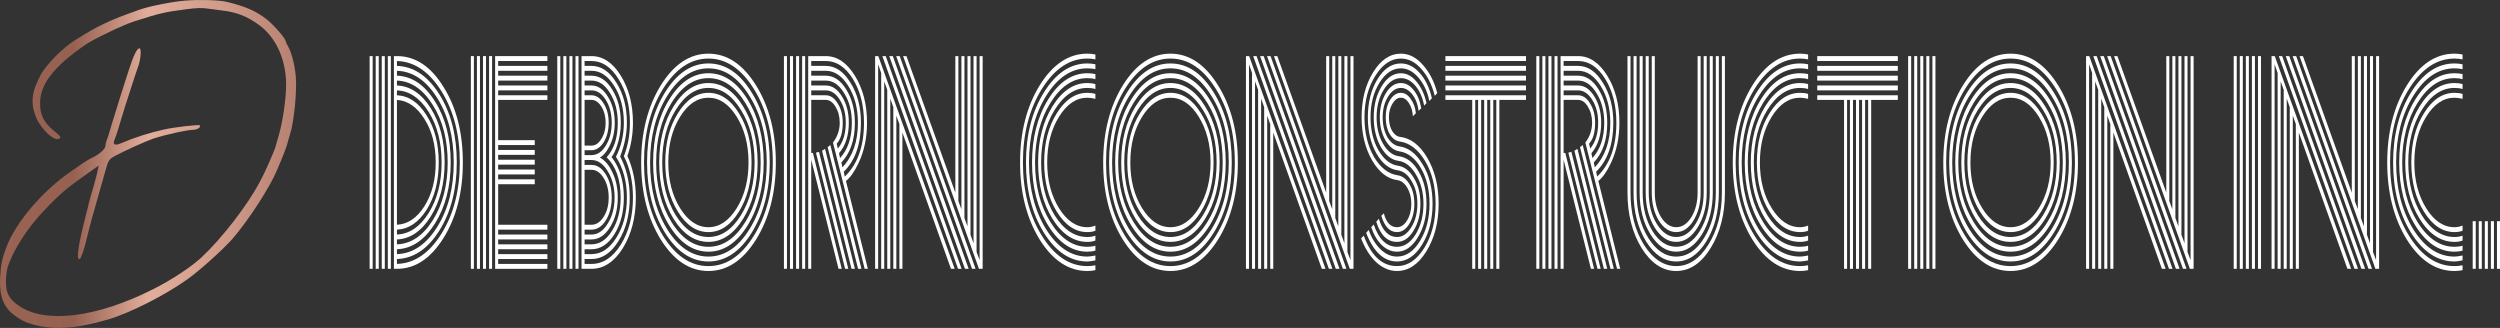 <svg width="1258" height="165" viewBox="0 0 1258 165" fill="none" xmlns="http://www.w3.org/2000/svg">
<rect x="0" y="0" width="1258" height="165" fill="#333333" stroke="none"/>
<path d="M93.638 0.27C87.43 0.692 75.493 3.043 70.445 4.791C55.097 10.155 49.231 12.928 37.362 20.462C31.973 23.898 24.674 31.07 21.059 36.616C20.241 37.942 18.74 41.016 17.785 43.547C15.807 48.791 15.943 53.613 18.126 58.978C20.786 65.367 27.744 71.635 29.995 69.646C30.745 68.983 30.336 68.381 27.744 66.331C21.878 61.569 20.036 57.893 20.172 51.263C20.445 42.041 27.403 33.24 42.956 22.512C47.048 19.679 62.123 12.446 67.512 10.758C80.541 6.599 82.86 6.057 93.638 4.67C98.89 3.947 101.482 3.887 104.893 4.369C107.349 4.73 110.418 5.152 111.714 5.273C118.945 6.117 124.197 8.106 130.268 12.506C138.795 18.654 143.911 29.805 143.979 42.402C143.979 49.575 142.41 60.485 140.432 67.537C140.023 68.983 139.409 71.153 139.068 72.359C138.795 73.624 138.045 75.734 137.431 77.06C133.815 85.559 132.724 87.789 130.541 91.888C124.538 103.219 111.714 119.855 101.551 129.379C96.435 134.201 86.203 140.951 76.926 145.592C48.822 159.757 23.037 163.012 9.736 154.031C4.688 150.656 2.914 147.461 2.983 141.855C2.983 139.384 3.324 136.25 3.733 134.924C6.12 126.726 13.487 115.093 21.673 106.474C30.677 97.011 32.996 95.082 45.957 85.921L49.64 83.329L49.231 85.318C49.026 86.403 48.617 88.271 48.276 89.416C47.253 93.274 46.366 96.348 45.616 98.759C45.275 100.085 44.729 101.954 44.524 102.978C44.32 103.943 43.842 105.932 43.433 107.318C40.773 117.987 40.159 120.82 39.477 125.28C38.931 128.896 39.136 130.403 40.022 130.403C40.704 130.403 42.614 124.737 43.842 119.252C44.456 116.54 45.411 112.924 46.161 110.211C46.571 108.885 47.185 106.715 47.526 105.389C47.935 104.063 48.549 101.893 48.89 100.567C49.299 99.241 49.913 97.071 50.254 95.745C50.663 94.419 51.278 92.249 51.618 90.923C52.028 89.597 52.574 87.427 52.983 86.101C54.415 80.737 54.825 80.134 57.894 78.447C62.26 76.035 73.72 70.912 77.062 69.767C83.883 67.597 94.252 65.307 97.458 65.307C99.3 65.307 101.346 63.8 100.527 63.076C99.982 62.594 88.181 63.92 82.724 65.126C75.288 66.753 67.649 69.164 60.964 72.057C57.758 73.444 56.598 72.841 57.621 70.309C58.508 68.2 59.941 63.619 61.919 56.868C62.328 55.361 63.351 52.227 64.102 49.937C64.852 47.586 66.08 43.788 66.83 41.498C67.58 39.147 68.74 35.591 69.49 33.602C70.855 29.805 71.264 24.32 70.172 24.32C68.876 24.32 67.171 27.876 64.647 35.772C64.17 37.279 63.556 39.147 63.283 39.991C62.737 41.679 61.373 45.958 60.486 48.731C60.213 49.695 59.327 52.408 58.645 54.758C57.894 57.049 56.939 60.123 56.53 61.509C54.756 67.597 54.211 69.285 53.665 70.611C53.324 71.394 53.051 72.66 53.051 73.383C53.051 74.951 49.709 77.904 46.025 79.531C44.865 80.074 42.887 81.279 41.659 82.123C40.432 82.967 37.908 84.775 35.929 86.101C21.468 95.986 7.894 111.839 3.119 124.617C0.936 130.343 0.39 133.236 0.049 139.987C-0.36 149.088 1.755 154.573 7.212 158.612C10.963 161.324 12.259 161.987 16.284 163.193C26.925 166.206 38.181 165.483 54.279 160.782C65.398 157.527 82.997 148.606 94.32 140.529C100.459 136.19 112.601 125.22 117.103 120.036C125.084 110.754 135.725 94.419 139.341 85.74C142.479 78.447 143.979 74.468 144.525 72.54C144.798 71.394 145.412 69.345 145.821 68.019C147.867 61.931 149.436 46.682 148.891 39.087C148.481 33.301 146.776 26.429 144.934 23.295C144.252 22.21 143.775 21.065 143.775 20.764C143.775 19.438 137.84 12.627 134.361 9.854C128.904 5.574 123.583 3.224 114.102 0.933C110.35 0.029 100.937 -0.272 93.638 0.27Z" fill="url(#paint0_linear_359_4)"/>
<path d="M1248.84 111.314V135.268H1247.31V111.314H1248.84ZM1251.89 111.314V135.268H1250.37V111.314H1251.89ZM1254.95 111.314V135.268H1253.42V111.314H1254.95ZM1258 111.314V135.268H1256.47V111.314H1258ZM1245.79 111.314V135.268H1244.26V111.314H1245.79Z" fill="white"/>
<path d="M1239.16 49.722C1237.46 49.357 1236.1 49.174 1235.09 49.174C1229.55 49.174 1224.8 52.368 1220.84 58.756C1216.88 65.143 1214.9 72.809 1214.9 81.751C1214.9 90.694 1216.88 98.359 1220.84 104.747C1224.8 111.135 1229.55 114.328 1235.09 114.328C1236.44 114.328 1237.8 114.055 1239.16 113.507V116.108C1238.03 116.564 1236.67 116.792 1235.09 116.792C1229.09 116.792 1223.98 113.37 1219.74 106.526C1215.49 99.682 1213.37 91.424 1213.37 81.751C1213.37 71.987 1215.49 63.729 1219.74 56.976C1223.98 50.132 1229.09 46.711 1235.09 46.711C1236.61 46.711 1237.97 46.893 1239.16 47.258V49.722ZM1239.16 44.794C1237.97 44.429 1236.61 44.247 1235.09 44.247C1228.7 44.247 1223.21 47.942 1218.63 55.334C1214.11 62.634 1211.85 71.44 1211.85 81.751C1211.85 92.063 1214.11 100.914 1218.63 108.306C1223.21 115.606 1228.7 119.256 1235.09 119.256C1236.67 119.256 1238.03 119.028 1239.16 118.572V121.035C1238.03 121.492 1236.67 121.72 1235.09 121.72C1228.25 121.72 1222.39 117.842 1217.53 110.085C1212.72 102.237 1210.32 92.793 1210.32 81.751C1210.32 70.71 1212.72 61.311 1217.53 53.554C1222.39 45.707 1228.25 41.783 1235.09 41.783C1236.61 41.783 1237.97 41.965 1239.16 42.33V44.794ZM1239.16 39.867C1238.08 39.502 1236.73 39.319 1235.09 39.319C1227.85 39.319 1221.66 43.471 1216.51 51.775C1211.37 60.079 1208.79 70.071 1208.79 81.751C1208.79 93.432 1211.37 103.424 1216.51 111.728C1221.66 120.032 1227.85 124.184 1235.09 124.184C1236.61 124.184 1237.97 124.001 1239.16 123.636V126.1C1237.97 126.465 1236.61 126.647 1235.09 126.647C1227.4 126.647 1220.84 122.267 1215.41 113.507C1209.98 104.747 1207.27 94.162 1207.27 81.751C1207.27 69.341 1209.98 58.756 1215.41 49.996C1220.84 41.235 1227.4 36.855 1235.09 36.855C1236.44 36.855 1237.8 36.992 1239.16 37.266V39.867ZM1239.16 34.802C1237.8 34.528 1236.44 34.391 1235.09 34.391C1227 34.391 1220.07 39.045 1214.31 48.353C1208.6 57.569 1205.74 68.702 1205.74 81.751C1205.74 94.8 1208.6 105.979 1214.31 115.287C1220.07 124.503 1227 129.111 1235.09 129.111C1235.99 129.111 1237.35 128.929 1239.16 128.564V131.028C1237.35 131.393 1235.99 131.575 1235.09 131.575C1226.55 131.575 1219.25 126.739 1213.2 117.066C1207.21 107.302 1204.21 95.53 1204.21 81.751C1204.21 67.972 1207.21 56.246 1213.2 46.574C1219.25 36.81 1226.55 31.928 1235.09 31.928C1236.44 31.928 1237.8 32.065 1239.16 32.338V34.802ZM1239.16 29.874C1237.8 29.601 1236.44 29.464 1235.09 29.464C1226.21 29.464 1218.58 34.574 1212.19 44.794C1205.85 55.014 1202.69 67.334 1202.69 81.751C1202.69 96.078 1205.85 108.351 1212.19 118.572C1218.52 128.792 1226.15 133.902 1235.09 133.902C1236.44 133.902 1237.8 133.765 1239.16 133.491V135.955C1237.8 136.229 1236.44 136.366 1235.09 136.366C1225.7 136.366 1217.7 131.073 1211.08 120.488C1204.53 109.811 1201.25 96.899 1201.25 81.751C1201.25 66.603 1204.53 53.691 1211.08 43.015C1217.7 32.338 1225.7 27 1235.09 27C1236.44 27 1237.8 27.137 1239.16 27.411V29.874Z" fill="white"/>
<path d="M1155.43 28.231L1193.6 135.27H1191.82L1153.65 28.231H1155.43ZM1151.96 28.231L1190.12 135.27H1188.26L1150.18 28.231H1151.96ZM1148.39 28.231L1186.56 135.27H1184.78L1146.7 28.231H1148.39ZM1188 109.673L1189.53 113.917V28.231H1191.06V118.16L1192.58 122.403V28.231H1194.11V126.783L1195.64 130.89V28.231H1197.16V135.27H1195.3L1157.13 28.231H1158.83L1183.42 96.944V28.231H1184.95V101.187L1186.48 105.293V28.231H1188V109.673ZM1146.1 36.717L1144.58 32.337V135.27H1143.05V28.231H1144.66L1183.08 135.27H1181.22L1156.79 66.694V135.27H1155.26V62.45L1153.74 58.207V135.27H1152.21V53.964L1150.68 49.584V135.27H1149.16V45.204L1147.63 40.961V135.27H1146.1V36.717Z" fill="white"/>
<path d="M1128.58 28.231V135.27H1127.05V28.231H1128.58ZM1131.63 28.231V135.27H1130.11V28.231H1131.63ZM1134.69 28.231V135.27H1133.16V28.231H1134.69ZM1137.74 28.231V135.27H1136.21V28.231H1137.74ZM1125.53 28.231V135.27H1124V28.231H1125.53Z" fill="white"/>
<path d="M1062.09 28.231L1100.26 135.27H1098.47L1060.31 28.231H1062.09ZM1058.61 28.231L1096.78 135.27H1094.91L1056.83 28.231H1058.61ZM1055.05 28.231L1093.22 135.27H1091.43L1053.35 28.231H1055.05ZM1094.66 109.673L1096.18 113.917V28.231H1097.71V118.16L1099.24 122.403V28.231H1100.76V126.783L1102.29 130.89V28.231H1103.82V135.27H1101.95L1063.79 28.231H1065.48L1090.08 96.944V28.231H1091.6V101.187L1093.13 105.293V28.231H1094.66V109.673ZM1052.76 36.717L1051.23 32.337V135.27H1049.71V28.231H1051.32L1089.74 135.27H1087.87L1063.45 66.694V135.27H1061.92V62.45L1060.39 58.207V135.27H1058.87V53.964L1057.34 49.584V135.27H1055.81V45.204L1054.29 40.961V135.27H1052.76V36.717Z" fill="white"/>
<path d="M1011.7 136.366C1002.32 136.366 994.318 131.073 987.703 120.488C981.144 109.811 977.864 96.899 977.864 81.751C977.864 66.603 981.144 53.691 987.703 43.015C994.318 32.338 1002.32 27 1011.7 27C1021.09 27 1029.09 32.338 1035.71 43.015C1042.32 53.691 1045.63 66.603 1045.63 81.751C1045.63 96.899 1042.32 109.811 1035.71 120.488C1029.09 131.073 1021.09 136.366 1011.7 136.366ZM979.306 81.751C979.306 96.078 982.473 108.351 988.805 118.572C995.138 128.792 1002.77 133.902 1011.7 133.902C1020.64 133.902 1028.27 128.792 1034.6 118.572C1040.94 108.351 1044.1 96.078 1044.1 81.751C1044.1 67.334 1040.94 55.014 1034.6 44.794C1028.27 34.574 1020.64 29.464 1011.7 29.464C1002.83 29.464 995.195 34.574 988.805 44.794C982.473 55.014 979.306 67.334 979.306 81.751ZM1011.7 131.575C1003.17 131.575 995.873 126.739 989.823 117.066C983.83 107.302 980.833 95.53 980.833 81.751C980.833 67.972 983.83 56.246 989.823 46.574C995.873 36.81 1003.17 31.928 1011.7 31.928C1020.24 31.928 1027.51 36.81 1033.5 46.574C1039.55 56.246 1042.58 67.972 1042.58 81.751C1042.58 95.53 1039.55 107.302 1033.5 117.066C1027.51 126.739 1020.24 131.575 1011.7 131.575ZM982.36 81.751C982.36 94.8 985.215 105.979 990.926 115.287C996.693 124.503 1003.62 129.111 1011.7 129.111C1019.79 129.111 1026.69 124.503 1032.4 115.287C1038.17 105.979 1041.05 94.8 1041.05 81.751C1041.05 68.702 1038.17 57.569 1032.4 48.353C1026.69 39.045 1019.79 34.391 1011.7 34.391C1003.62 34.391 996.693 39.045 990.926 48.353C985.215 57.569 982.36 68.702 982.36 81.751ZM1011.7 126.647C1004.02 126.647 997.456 122.267 992.028 113.507C986.6 104.747 983.886 94.162 983.886 81.751C983.886 69.341 986.6 58.756 992.028 49.996C997.456 41.235 1004.02 36.855 1011.7 36.855C1019.39 36.855 1025.95 41.235 1031.38 49.996C1036.81 58.756 1039.52 69.341 1039.52 81.751C1039.52 94.162 1036.81 104.747 1031.38 113.507C1025.95 122.267 1019.39 126.647 1011.7 126.647ZM985.413 81.751C985.413 93.432 987.985 103.424 993.131 111.728C998.276 120.032 1004.47 124.184 1011.7 124.184C1018.94 124.184 1025.13 120.032 1030.28 111.728C1035.42 103.424 1038 93.432 1038 81.751C1038 70.071 1035.42 60.079 1030.28 51.775C1025.13 43.471 1018.94 39.319 1011.7 39.319C1004.47 39.319 998.276 43.471 993.131 51.775C987.985 60.079 985.413 70.071 985.413 81.751ZM1011.7 121.72C1004.86 121.72 999.011 117.842 994.149 110.085C989.343 102.237 986.939 92.793 986.939 81.751C986.939 70.71 989.343 61.311 994.149 53.554C999.011 45.707 1004.86 41.783 1011.7 41.783C1018.55 41.783 1024.37 45.707 1029.18 53.554C1034.04 61.311 1036.47 70.71 1036.47 81.751C1036.47 92.793 1034.04 102.237 1029.18 110.085C1024.37 117.842 1018.55 121.72 1011.7 121.72ZM988.466 81.751C988.466 92.063 990.728 100.914 995.251 108.306C999.831 115.606 1005.32 119.256 1011.7 119.256C1018.09 119.256 1023.55 115.606 1028.07 108.306C1032.65 100.914 1034.94 92.063 1034.94 81.751C1034.94 71.44 1032.65 62.634 1028.07 55.334C1023.55 47.942 1018.09 44.247 1011.7 44.247C1005.32 44.247 999.831 47.942 995.251 55.334C990.728 62.634 988.466 71.44 988.466 81.751ZM1011.7 116.792C1005.71 116.792 1000.59 113.37 996.354 106.526C992.113 99.682 989.993 91.424 989.993 81.751C989.993 71.987 992.113 63.729 996.354 56.976C1000.59 50.132 1005.71 46.711 1011.7 46.711C1017.76 46.711 1022.87 50.132 1027.06 56.976C1031.3 63.729 1033.42 71.987 1033.42 81.751C1033.42 91.424 1031.3 99.682 1027.06 106.526C1022.87 113.37 1017.76 116.792 1011.7 116.792ZM991.519 81.751C991.519 90.694 993.498 98.359 997.456 104.747C1001.41 111.135 1006.16 114.328 1011.7 114.328C1017.25 114.328 1022 111.135 1025.95 104.747C1029.91 98.359 1031.89 90.694 1031.89 81.751C1031.89 72.809 1029.91 65.143 1025.95 58.756C1022 52.368 1017.25 49.174 1011.7 49.174C1006.16 49.174 1001.41 52.368 997.456 58.756C993.498 65.143 991.519 72.809 991.519 81.751Z" fill="white"/>
<path d="M964.752 28.231V135.27H963.225V28.231H964.752ZM967.805 28.231V135.27H966.278V28.231H967.805ZM970.858 28.231V135.27H969.332V28.231H970.858ZM973.912 28.231V135.27H972.385V28.231H973.912ZM961.698 28.231V135.27H960.172V28.231H961.698Z" fill="white"/>
<path d="M914.437 28.231H954.977V30.695H914.437V28.231ZM914.437 33.158H954.977V35.622H914.437V33.158ZM914.437 38.086H954.977V40.55H914.437V38.086ZM914.437 43.014H954.977V45.477H914.437V43.014ZM930.89 50.268H929.449V135.27H927.922V50.268H914.437V47.941H954.977V50.268H941.577V135.27H940.05V50.268H938.524V135.27H936.997V50.268H935.47V135.27H933.944V50.268H932.417V135.27H930.89V50.268Z" fill="white"/>
<path d="M909.842 49.722C908.146 49.357 906.789 49.174 905.771 49.174C900.23 49.174 895.48 52.368 891.522 58.756C887.564 65.143 885.585 72.809 885.585 81.751C885.585 90.694 887.564 98.359 891.522 104.747C895.48 111.135 900.23 114.328 905.771 114.328C907.128 114.328 908.485 114.055 909.842 113.507V116.108C908.711 116.564 907.354 116.792 905.771 116.792C899.778 116.792 894.66 113.37 890.42 106.526C886.179 99.682 884.059 91.424 884.059 81.751C884.059 71.987 886.179 63.729 890.42 56.976C894.66 50.132 899.778 46.711 905.771 46.711C907.298 46.711 908.655 46.893 909.842 47.258V49.722ZM909.842 44.794C908.655 44.429 907.298 44.247 905.771 44.247C899.382 44.247 893.897 47.942 889.317 55.334C884.794 62.634 882.532 71.44 882.532 81.751C882.532 92.063 884.794 100.914 889.317 108.306C893.897 115.606 899.382 119.256 905.771 119.256C907.354 119.256 908.711 119.028 909.842 118.572V121.035C908.711 121.492 907.354 121.72 905.771 121.72C898.929 121.72 893.077 117.842 888.215 110.085C883.409 102.237 881.005 92.793 881.005 81.751C881.005 70.71 883.409 61.311 888.215 53.554C893.077 45.707 898.929 41.783 905.771 41.783C907.298 41.783 908.655 41.965 909.842 42.33V44.794ZM909.842 39.867C908.768 39.502 907.411 39.319 905.771 39.319C898.534 39.319 892.342 43.471 887.197 51.775C882.052 60.079 879.479 70.071 879.479 81.751C879.479 93.432 882.052 103.424 887.197 111.728C892.342 120.032 898.534 124.184 905.771 124.184C907.298 124.184 908.655 124.001 909.842 123.636V126.1C908.655 126.465 907.298 126.647 905.771 126.647C898.081 126.647 891.522 122.267 886.094 113.507C880.666 104.747 877.952 94.162 877.952 81.751C877.952 69.341 880.666 58.756 886.094 49.996C891.522 41.235 898.081 36.855 905.771 36.855C907.128 36.855 908.485 36.992 909.842 37.266V39.867ZM909.842 34.802C908.485 34.528 907.128 34.391 905.771 34.391C897.685 34.391 890.759 39.045 884.992 48.353C879.281 57.569 876.426 68.702 876.426 81.751C876.426 94.8 879.281 105.979 884.992 115.287C890.759 124.503 897.685 129.111 905.771 129.111C906.676 129.111 908.033 128.929 909.842 128.564V131.028C908.033 131.393 906.676 131.575 905.771 131.575C897.233 131.575 889.939 126.739 883.889 117.066C877.896 107.302 874.899 95.53 874.899 81.751C874.899 67.972 877.896 56.246 883.889 46.574C889.939 36.81 897.233 31.928 905.771 31.928C907.128 31.928 908.485 32.065 909.842 32.338V34.802ZM909.842 29.874C908.485 29.601 907.128 29.464 905.771 29.464C896.894 29.464 889.261 34.574 882.871 44.794C876.539 55.014 873.372 67.334 873.372 81.751C873.372 96.078 876.539 108.351 882.871 118.572C889.204 128.792 896.837 133.902 905.771 133.902C907.128 133.902 908.485 133.765 909.842 133.491V135.955C908.485 136.229 907.128 136.366 905.771 136.366C896.385 136.366 888.384 131.073 881.769 120.488C875.21 109.811 871.93 96.899 871.93 81.751C871.93 66.603 875.21 53.691 881.769 43.015C888.384 32.338 896.385 27 905.771 27C907.128 27 908.485 27.137 909.842 27.411V29.874Z" fill="white"/>
<path d="M867.976 96.944C867.976 107.803 865.573 117.11 860.766 124.867C856.017 132.532 850.25 136.365 843.465 136.365C836.679 136.365 830.884 132.532 826.078 124.867C821.328 117.11 818.953 107.803 818.953 96.944V28.231H820.48V96.944C820.48 107.164 822.713 115.879 827.18 123.088C831.704 130.296 837.132 133.901 843.465 133.901C849.797 133.901 855.197 130.296 859.664 123.088C864.187 115.879 866.449 107.164 866.449 96.944V28.231H867.976V96.944ZM864.922 96.944C864.922 106.434 862.83 114.601 858.646 121.445C854.462 128.198 849.401 131.574 843.465 131.574C837.528 131.574 832.467 128.198 828.283 121.445C824.099 114.601 822.007 106.434 822.007 96.944V28.231H823.533V96.944C823.533 105.795 825.484 113.369 829.385 119.666C833.287 125.962 837.98 129.11 843.465 129.11C849.006 129.11 853.699 125.962 857.544 119.666C861.445 113.369 863.396 105.795 863.396 96.944V28.231H864.922V96.944ZM861.869 96.944C861.869 105.065 860.06 112.046 856.441 117.886C852.822 123.726 848.497 126.646 843.465 126.646C838.432 126.646 834.107 123.726 830.488 117.886C826.869 112.046 825.06 105.065 825.06 96.944V28.231H826.587V96.944C826.587 104.426 828.226 110.86 831.506 116.244C834.785 121.536 838.772 124.183 843.465 124.183C848.101 124.183 852.059 121.536 855.338 116.244C858.674 110.86 860.342 104.426 860.342 96.944V28.231H861.869V96.944ZM858.816 96.944C858.816 103.696 857.289 109.537 854.236 114.464C851.239 119.301 847.649 121.719 843.465 121.719C839.28 121.719 835.662 119.301 832.608 114.464C829.612 109.537 828.113 103.696 828.113 96.944V28.231H829.64V96.944C829.64 103.058 830.997 108.305 833.711 112.685C836.425 117.065 839.676 119.255 843.465 119.255C847.309 119.255 850.561 117.065 853.218 112.685C855.932 108.305 857.289 103.058 857.289 96.944V28.231H858.816V96.944ZM855.762 96.944C855.762 102.419 854.547 107.118 852.116 111.042C849.741 114.875 846.857 116.791 843.465 116.791C840.072 116.791 837.16 114.875 834.729 111.042C832.354 107.118 831.167 102.419 831.167 96.944V28.231H832.693V96.944C832.693 101.689 833.739 105.795 835.831 109.263C837.98 112.639 840.524 114.327 843.465 114.327C846.461 114.327 849.006 112.639 851.098 109.263C853.19 105.795 854.236 101.689 854.236 96.944V28.231H855.762V96.944Z" fill="white"/>
<path d="M790.709 76.412L805.467 135.27H803.855L789.182 76.823C789.578 76.731 790.087 76.594 790.709 76.412ZM793.762 74.906L808.774 135.27H807.078L792.236 75.865C792.632 75.591 793.14 75.271 793.762 74.906ZM796.392 72.853L812.082 135.27H810.386L795.035 73.948C795.6 73.766 796.052 73.401 796.392 72.853ZM804.279 91.058L815.305 135.27H813.694L797.749 71.758C800.01 68.747 801.141 65.416 801.141 61.766C801.141 58.663 800.434 55.971 799.021 53.69C797.664 51.409 796.024 50.268 794.102 50.268H786.808V76.96H787.656L802.159 135.27H800.547L786.808 80.382V135.27H785.281V28.231H794.102C799.812 28.231 804.703 31.516 808.774 38.086C812.845 44.656 814.881 52.55 814.881 61.766C814.881 69.34 813.439 76.138 810.555 82.161C808.576 86.359 806.484 89.324 804.279 91.058ZM803.686 88.868C810.131 82.663 813.354 73.629 813.354 61.766C813.354 53.097 811.488 45.751 807.757 39.729C804.025 33.706 799.473 30.695 794.102 30.695H786.808V33.158H794.102C798.964 33.158 803.12 35.987 806.569 41.645C810.075 47.211 811.828 53.918 811.828 61.766C811.828 72.534 808.944 80.746 803.177 86.404L803.686 88.868ZM802.498 84.214C807.7 78.648 810.301 71.165 810.301 61.766C810.301 54.557 808.69 48.398 805.467 43.287C802.3 38.177 798.512 35.622 794.102 35.622H786.808V38.086H794.102C798.173 38.086 801.622 40.413 804.449 45.067C807.333 49.721 808.774 55.287 808.774 61.766C808.774 70.344 806.513 77.005 801.989 81.75L802.498 84.214ZM801.311 79.56C805.269 75.18 807.248 69.249 807.248 61.766C807.248 55.926 805.947 50.953 803.346 46.846C800.802 42.649 797.72 40.55 794.102 40.55H786.808V43.014H794.102C797.325 43.014 800.067 44.884 802.329 48.626C804.59 52.276 805.721 56.656 805.721 61.766C805.721 68.154 804.081 73.264 800.802 77.096L801.311 79.56ZM800.208 74.769C802.866 71.484 804.194 67.15 804.194 61.766C804.194 57.295 803.205 53.462 801.226 50.268C799.247 47.074 796.872 45.477 794.102 45.477H786.808V47.941H794.102C796.476 47.941 798.484 49.31 800.123 52.048C801.82 54.694 802.668 57.933 802.668 61.766C802.668 66.602 801.65 70.116 799.615 72.306L800.208 74.769ZM777.648 28.231V135.27H776.121V28.231H777.648ZM780.701 28.231V135.27H779.174V28.231H780.701ZM783.754 28.231V135.27H782.228V28.231H783.754ZM774.595 28.231V135.27H773.068V28.231H774.595Z" fill="white"/>
<path d="M727.333 28.231H767.874V30.695H727.333V28.231ZM727.333 33.158H767.874V35.622H727.333V33.158ZM727.333 38.086H767.874V40.55H727.333V38.086ZM727.333 43.014H767.874V45.477H727.333V43.014ZM743.787 50.268H742.345V135.27H740.818V50.268H727.333V47.941H767.874V50.268H754.473V135.27H752.946V50.268H751.42V135.27H749.893V50.268H748.367V135.27H746.84V50.268H745.313V135.27H743.787V50.268Z" fill="white"/>
<path d="M721.968 48.216C720.554 42.65 718.292 38.133 715.183 34.665C712.129 31.198 708.709 29.464 704.92 29.464C699.944 29.464 695.647 32.384 692.029 38.224C688.41 43.973 686.6 50.908 686.6 59.029C686.6 66.695 688.184 73.311 691.35 78.877C694.573 84.352 698.531 87.455 703.224 88.185C705.712 88.55 707.747 90.101 709.33 92.838C710.914 95.485 711.705 98.724 711.705 102.557C711.705 106.481 710.857 109.857 709.161 112.686C707.465 115.423 705.401 116.792 702.969 116.792C699.351 116.792 696.722 114.055 695.082 108.579L696.354 107.348C697.541 112.001 699.747 114.328 702.969 114.328C704.948 114.328 706.645 113.188 708.058 110.906C709.472 108.534 710.179 105.751 710.179 102.557C710.179 99.454 709.5 96.762 708.143 94.481C706.786 92.2 705.146 90.922 703.224 90.648C698.192 90.01 693.923 86.679 690.417 80.656C686.911 74.542 685.159 67.334 685.159 59.029C685.159 50.178 687.081 42.65 690.926 36.445C694.771 30.148 699.436 27 704.92 27C708.991 27 712.666 28.871 715.946 32.612C719.282 36.262 721.713 41.007 723.24 46.847L721.968 48.216ZM716.624 53.144C715.833 49.037 714.363 45.707 712.214 43.152C710.066 40.597 707.634 39.319 704.92 39.319C701.584 39.319 698.701 41.281 696.269 45.205C693.894 49.037 692.707 53.646 692.707 59.029C692.707 64.14 693.781 68.565 695.93 72.307C698.079 76.048 700.708 78.147 703.818 78.603C707.889 79.151 711.225 81.706 713.826 86.268C716.483 90.74 717.812 96.169 717.812 102.557C717.812 109.127 716.342 114.785 713.402 119.53C710.518 124.275 707.041 126.647 702.969 126.647C700.199 126.647 697.654 125.552 695.336 123.362C693.018 121.081 691.237 118.07 689.993 114.328L691.265 112.96C693.81 120.442 697.711 124.184 702.969 124.184C706.645 124.184 709.783 122.085 712.384 117.887C714.985 113.598 716.285 108.488 716.285 102.557C716.285 96.899 715.041 92.017 712.553 87.911C710.122 83.713 707.154 81.386 703.648 80.93C700.199 80.474 697.259 78.147 694.827 73.949C692.453 69.752 691.265 64.778 691.265 59.029C691.265 52.916 692.594 47.714 695.251 43.425C697.909 39.045 701.132 36.855 704.92 36.855C707.86 36.855 710.49 38.27 712.808 41.099C715.183 43.927 716.851 47.532 717.812 51.912L716.624 53.144ZM710.942 58.482C710.829 55.927 710.179 53.737 708.991 51.912C707.86 50.087 706.503 49.174 704.92 49.174C703.28 49.174 701.867 50.178 700.679 52.186C699.492 54.102 698.898 56.383 698.898 59.029C698.898 61.676 699.436 63.957 700.51 65.873C701.641 67.698 702.998 68.702 704.581 68.885C709.839 69.523 714.335 72.945 718.066 79.151C721.968 85.721 723.918 93.523 723.918 102.557C723.918 111.865 721.855 119.849 717.727 126.511C713.656 133.081 708.737 136.366 702.969 136.366C699.238 136.366 695.76 134.906 692.537 131.986C689.371 128.974 686.827 124.959 684.904 119.94L686.261 118.572C689.993 128.792 695.562 133.902 702.969 133.902C708.341 133.902 712.921 130.845 716.709 124.731C720.498 118.617 722.392 111.226 722.392 102.557C722.392 94.07 720.639 86.907 717.133 81.067C713.628 75.227 709.387 71.942 704.411 71.212C702.319 70.938 700.595 69.66 699.238 67.379C697.937 65.098 697.287 62.315 697.287 59.029C697.287 55.562 698.022 52.642 699.492 50.269C701.019 47.897 702.828 46.711 704.92 46.711C706.786 46.711 708.426 47.714 709.839 49.722C711.309 51.729 712.186 54.148 712.469 56.976L710.942 58.482ZM713.826 55.744C713.43 52.459 712.384 49.722 710.687 47.532C708.991 45.342 707.069 44.247 704.92 44.247C702.432 44.247 700.284 45.707 698.474 48.627C696.665 51.547 695.76 55.014 695.76 59.029C695.76 62.862 696.552 66.193 698.135 69.022C699.775 71.759 701.81 73.311 704.242 73.675C708.822 74.314 712.723 77.371 715.946 82.846C719.225 88.23 720.865 94.8 720.865 102.557C720.865 110.496 719.112 117.34 715.607 123.089C712.101 128.746 707.889 131.575 702.969 131.575C696.354 131.575 691.18 126.784 687.449 117.203L688.721 115.697C690.134 119.712 692.113 122.952 694.658 125.416C697.202 127.879 699.973 129.111 702.969 129.111C707.493 129.111 711.338 126.511 714.504 121.309C717.727 116.108 719.338 109.857 719.338 102.557C719.338 95.53 717.897 89.553 715.013 84.626C712.129 79.607 708.482 76.778 704.072 76.139C701.358 75.683 699.04 73.812 697.117 70.527C695.251 67.242 694.318 63.41 694.318 59.029C694.318 54.284 695.336 50.224 697.372 46.847C699.464 43.471 701.98 41.783 704.92 41.783C707.351 41.783 709.5 42.969 711.366 45.342C713.288 47.714 714.561 50.771 715.183 54.513L713.826 55.744ZM719.254 50.817C718.236 45.98 716.398 42.057 713.741 39.045C711.083 35.943 708.143 34.391 704.92 34.391C700.736 34.391 697.146 36.81 694.149 41.646C691.152 46.482 689.654 52.277 689.654 59.029C689.654 65.417 690.983 70.938 693.64 75.592C696.354 80.246 699.634 82.846 703.478 83.394C706.645 83.85 709.302 85.903 711.451 89.553C713.656 93.112 714.759 97.447 714.759 102.557C714.759 107.849 713.599 112.366 711.281 116.108C709.019 119.849 706.249 121.72 702.969 121.72C698.107 121.72 694.629 118.343 692.537 111.591L693.81 110.085C695.732 116.199 698.785 119.256 702.969 119.256C705.797 119.256 708.2 117.613 710.179 114.328C712.214 111.043 713.232 107.119 713.232 102.557C713.232 98.177 712.271 94.39 710.348 91.196C708.482 87.911 706.164 86.086 703.394 85.721C699.153 85.173 695.562 82.344 692.622 77.234C689.739 72.124 688.297 66.056 688.297 59.029C688.297 51.547 689.908 45.159 693.131 39.867C696.354 34.574 700.284 31.928 704.92 31.928C708.482 31.928 711.677 33.57 714.504 36.855C717.331 40.049 719.338 44.247 720.526 49.448L719.254 50.817Z" fill="white"/>
<path d="M639.347 28.231L677.513 135.27H675.732L637.566 28.231H639.347ZM635.869 28.231L674.035 135.27H672.169L634.088 28.231H635.869ZM632.307 28.231L670.473 135.27H668.692L630.611 28.231H632.307ZM671.915 109.673L673.442 113.917V28.231H674.968V118.16L676.495 122.403V28.231H678.022V126.783L679.548 130.89V28.231H681.075V135.27H679.209L641.043 28.231H642.739L667.335 96.944V28.231H668.862V101.187L670.388 105.293V28.231H671.915V109.673ZM630.017 36.717L628.491 32.337V135.27H626.964V28.231H628.575L666.996 135.27H665.13L640.704 66.694V135.27H639.177V62.45L637.65 58.207V135.27H636.124V53.964L634.597 49.584V135.27H633.07V45.204L631.544 40.961V135.27H630.017V36.717Z" fill="white"/>
<path d="M588.963 136.366C579.577 136.366 571.576 131.073 564.961 120.488C558.402 109.811 555.122 96.899 555.122 81.751C555.122 66.603 558.402 53.691 564.961 43.015C571.576 32.338 579.577 27 588.963 27C598.349 27 606.35 32.338 612.965 43.015C619.581 53.691 622.888 66.603 622.888 81.751C622.888 96.899 619.581 109.811 612.965 120.488C606.35 131.073 598.349 136.366 588.963 136.366ZM556.564 81.751C556.564 96.078 559.731 108.351 566.063 118.572C572.396 128.792 580.029 133.902 588.963 133.902C597.897 133.902 605.53 128.792 611.863 118.572C618.195 108.351 621.362 96.078 621.362 81.751C621.362 67.334 618.195 55.014 611.863 44.794C605.53 34.574 597.897 29.464 588.963 29.464C580.086 29.464 572.453 34.574 566.063 44.794C559.731 55.014 556.564 67.334 556.564 81.751ZM588.963 131.575C580.425 131.575 573.131 126.739 567.081 117.066C561.088 107.302 558.091 95.53 558.091 81.751C558.091 67.972 561.088 56.246 567.081 46.574C573.131 36.81 580.425 31.928 588.963 31.928C597.501 31.928 604.766 36.81 610.76 46.574C616.81 56.246 619.835 67.972 619.835 81.751C619.835 95.53 616.81 107.302 610.76 117.066C604.766 126.739 597.501 131.575 588.963 131.575ZM559.617 81.751C559.617 94.8 562.473 105.979 568.184 115.287C573.951 124.503 580.877 129.111 588.963 129.111C597.048 129.111 603.947 124.503 609.657 115.287C615.425 105.979 618.308 94.8 618.308 81.751C618.308 68.702 615.425 57.569 609.657 48.353C603.947 39.045 597.048 34.391 588.963 34.391C580.877 34.391 573.951 39.045 568.184 48.353C562.473 57.569 559.617 68.702 559.617 81.751ZM588.963 126.647C581.273 126.647 574.714 122.267 569.286 113.507C563.858 104.747 561.144 94.162 561.144 81.751C561.144 69.341 563.858 58.756 569.286 49.996C574.714 41.235 581.273 36.855 588.963 36.855C596.653 36.855 603.212 41.235 608.64 49.996C614.068 58.756 616.782 69.341 616.782 81.751C616.782 94.162 614.068 104.747 608.64 113.507C603.212 122.267 596.653 126.647 588.963 126.647ZM562.671 81.751C562.671 93.432 565.243 103.424 570.389 111.728C575.534 120.032 581.725 124.184 588.963 124.184C596.2 124.184 602.392 120.032 607.537 111.728C612.682 103.424 615.255 93.432 615.255 81.751C615.255 70.071 612.682 60.079 607.537 51.775C602.392 43.471 596.2 39.319 588.963 39.319C581.725 39.319 575.534 43.471 570.389 51.775C565.243 60.079 562.671 70.071 562.671 81.751ZM588.963 121.72C582.121 121.72 576.269 117.842 571.407 110.085C566.6 102.237 564.197 92.793 564.197 81.751C564.197 70.71 566.6 61.311 571.407 53.554C576.269 45.707 582.121 41.783 588.963 41.783C595.805 41.783 601.628 45.707 606.434 53.554C611.297 61.311 613.728 70.71 613.728 81.751C613.728 92.793 611.297 102.237 606.434 110.085C601.628 117.842 595.805 121.72 588.963 121.72ZM565.724 81.751C565.724 92.063 567.986 100.914 572.509 108.306C577.089 115.606 582.574 119.256 588.963 119.256C595.352 119.256 600.809 115.606 605.332 108.306C609.912 100.914 612.202 92.063 612.202 81.751C612.202 71.44 609.912 62.634 605.332 55.334C600.809 47.942 595.352 44.247 588.963 44.247C582.574 44.247 577.089 47.942 572.509 55.334C567.986 62.634 565.724 71.44 565.724 81.751ZM588.963 116.792C582.969 116.792 577.852 113.37 573.612 106.526C569.371 99.682 567.251 91.424 567.251 81.751C567.251 71.987 569.371 63.729 573.612 56.976C577.852 50.132 582.969 46.711 588.963 46.711C595.013 46.711 600.13 50.132 604.314 56.976C608.555 63.729 610.675 71.987 610.675 81.751C610.675 91.424 608.555 99.682 604.314 106.526C600.13 113.37 595.013 116.792 588.963 116.792ZM568.777 81.751C568.777 90.694 570.756 98.359 574.714 104.747C578.672 111.135 583.422 114.328 588.963 114.328C594.504 114.328 599.254 111.135 603.212 104.747C607.17 98.359 609.149 90.694 609.149 81.751C609.149 72.809 607.17 65.143 603.212 58.756C599.254 52.368 594.504 49.174 588.963 49.174C583.422 49.174 578.672 52.368 574.714 58.756C570.756 65.143 568.777 72.809 568.777 81.751Z" fill="white"/>
<path d="M551.207 49.722C549.511 49.357 548.154 49.174 547.136 49.174C541.595 49.174 536.845 52.368 532.887 58.756C528.929 65.143 526.95 72.809 526.95 81.751C526.95 90.694 528.929 98.359 532.887 104.747C536.845 111.135 541.595 114.328 547.136 114.328C548.493 114.328 549.85 114.055 551.207 113.507V116.108C550.076 116.564 548.719 116.792 547.136 116.792C541.142 116.792 536.025 113.37 531.785 106.526C527.544 99.682 525.424 91.424 525.424 81.751C525.424 71.987 527.544 63.729 531.785 56.976C536.025 50.132 541.142 46.711 547.136 46.711C548.662 46.711 550.019 46.893 551.207 47.258V49.722ZM551.207 44.794C550.019 44.429 548.662 44.247 547.136 44.247C540.746 44.247 535.262 47.942 530.682 55.334C526.159 62.634 523.897 71.44 523.897 81.751C523.897 92.063 526.159 100.914 530.682 108.306C535.262 115.606 540.746 119.256 547.136 119.256C548.719 119.256 550.076 119.028 551.207 118.572V121.035C550.076 121.492 548.719 121.72 547.136 121.72C540.294 121.72 534.442 117.842 529.579 110.085C524.773 102.237 522.37 92.793 522.37 81.751C522.37 70.71 524.773 61.311 529.579 53.554C534.442 45.707 540.294 41.783 547.136 41.783C548.662 41.783 550.019 41.965 551.207 42.33V44.794ZM551.207 39.867C550.133 39.502 548.775 39.319 547.136 39.319C539.898 39.319 533.707 43.471 528.562 51.775C523.416 60.079 520.844 70.071 520.844 81.751C520.844 93.432 523.416 103.424 528.562 111.728C533.707 120.032 539.898 124.184 547.136 124.184C548.662 124.184 550.019 124.001 551.207 123.636V126.1C550.019 126.465 548.662 126.647 547.136 126.647C539.446 126.647 532.887 122.267 527.459 113.507C522.031 104.747 519.317 94.162 519.317 81.751C519.317 69.341 522.031 58.756 527.459 49.996C532.887 41.235 539.446 36.855 547.136 36.855C548.493 36.855 549.85 36.992 551.207 37.266V39.867ZM551.207 34.802C549.85 34.528 548.493 34.391 547.136 34.391C539.05 34.391 532.124 39.045 526.356 48.353C520.646 57.569 517.79 68.702 517.79 81.751C517.79 94.8 520.646 105.979 526.356 115.287C532.124 124.503 539.05 129.111 547.136 129.111C548.04 129.111 549.397 128.929 551.207 128.564V131.028C549.397 131.393 548.04 131.575 547.136 131.575C538.598 131.575 531.304 126.739 525.254 117.066C519.26 107.302 516.264 95.53 516.264 81.751C516.264 67.972 519.26 56.246 525.254 46.574C531.304 36.81 538.598 31.928 547.136 31.928C548.493 31.928 549.85 32.065 551.207 32.338V34.802ZM551.207 29.874C549.85 29.601 548.493 29.464 547.136 29.464C538.259 29.464 530.625 34.574 524.236 44.794C517.903 55.014 514.737 67.334 514.737 81.751C514.737 96.078 517.903 108.351 524.236 118.572C530.569 128.792 538.202 133.902 547.136 133.902C548.493 133.902 549.85 133.765 551.207 133.491V135.955C549.85 136.229 548.493 136.366 547.136 136.366C537.75 136.366 529.749 131.073 523.134 120.488C516.575 109.811 513.295 96.899 513.295 81.751C513.295 66.603 516.575 53.691 523.134 43.015C529.749 32.338 537.75 27 547.136 27C548.493 27 549.85 27.137 551.207 27.411V29.874Z" fill="white"/>
<path d="M452.741 28.231L490.907 135.27H489.126L450.96 28.231H452.741ZM449.263 28.231L487.429 135.27H485.564L447.482 28.231H449.263ZM445.701 28.231L483.867 135.27H482.086L444.005 28.231H445.701ZM485.309 109.673L486.836 113.917V28.231H488.362V118.16L489.889 122.403V28.231H491.416V126.783L492.942 130.89V28.231H494.469V135.27H492.603L454.437 28.231H456.133L480.729 96.944V28.231H482.256V101.187L483.782 105.293V28.231H485.309V109.673ZM443.411 36.717L441.885 32.337V135.27H440.358V28.231H441.969L480.39 135.27H478.524L454.098 66.694V135.27H452.571V62.45L451.044 58.207V135.27H449.518V53.964L447.991 49.584V135.27H446.464V45.204L444.938 40.961V135.27H443.411V36.717Z" fill="white"/>
<path d="M412.114 76.412L426.871 135.27H425.26L410.587 76.823C410.983 76.731 411.492 76.594 412.114 76.412ZM415.167 74.906L430.179 135.27H428.483L413.64 75.865C414.036 75.591 414.545 75.271 415.167 74.906ZM417.796 72.853L433.487 135.27H431.79L416.439 73.948C417.005 73.766 417.457 73.401 417.796 72.853ZM425.684 91.058L436.71 135.27H435.098L419.153 71.758C421.415 68.747 422.546 65.416 422.546 61.766C422.546 58.663 421.839 55.971 420.425 53.69C419.068 51.409 417.429 50.268 415.506 50.268H408.212V76.96H409.06L423.564 135.27H421.952L408.212 80.382V135.27H406.686V28.231H415.506C421.217 28.231 426.108 31.516 430.179 38.086C434.25 44.656 436.286 52.55 436.286 61.766C436.286 69.34 434.844 76.138 431.96 82.161C429.981 86.359 427.889 89.324 425.684 91.058ZM425.09 88.868C431.536 82.663 434.759 73.629 434.759 61.766C434.759 53.097 432.893 45.751 429.161 39.729C425.429 33.706 420.878 30.695 415.506 30.695H408.212V33.158H415.506C420.369 33.158 424.525 35.987 427.974 41.645C431.479 47.211 433.232 53.918 433.232 61.766C433.232 72.534 430.349 80.746 424.581 86.404L425.09 88.868ZM423.903 84.214C429.105 78.648 431.706 71.165 431.706 61.766C431.706 54.557 430.094 48.398 426.871 43.287C423.705 38.177 419.917 35.622 415.506 35.622H408.212V38.086H415.506C419.577 38.086 423.026 40.413 425.854 45.067C428.737 49.721 430.179 55.287 430.179 61.766C430.179 70.344 427.917 77.005 423.394 81.75L423.903 84.214ZM422.715 79.56C426.673 75.18 428.652 69.249 428.652 61.766C428.652 55.926 427.352 50.953 424.751 46.846C422.207 42.649 419.125 40.55 415.506 40.55H408.212V43.014H415.506C418.729 43.014 421.471 44.884 423.733 48.626C425.995 52.276 427.126 56.656 427.126 61.766C427.126 68.154 425.486 73.264 422.207 77.096L422.715 79.56ZM421.613 74.769C424.27 71.484 425.599 67.15 425.599 61.766C425.599 57.295 424.61 53.462 422.631 50.268C420.652 47.074 418.277 45.477 415.506 45.477H408.212V47.941H415.506C417.881 47.941 419.888 49.31 421.528 52.048C423.224 54.694 424.072 57.933 424.072 61.766C424.072 66.602 423.055 70.116 421.019 72.306L421.613 74.769ZM399.052 28.231V135.27H397.526V28.231H399.052ZM402.106 28.231V135.27H400.579V28.231H402.106ZM405.159 28.231V135.27H403.632V28.231H405.159ZM395.999 28.231V135.27H394.473V28.231H395.999Z" fill="white"/>
<path d="M356.471 136.366C347.085 136.366 339.085 131.073 332.469 120.488C325.91 109.811 322.631 96.899 322.631 81.751C322.631 66.603 325.91 53.691 332.469 43.015C339.085 32.338 347.085 27 356.471 27C365.857 27 373.858 32.338 380.474 43.015C387.089 53.691 390.397 66.603 390.397 81.751C390.397 96.899 387.089 109.811 380.474 120.488C373.858 131.073 365.857 136.366 356.471 136.366ZM324.073 81.751C324.073 96.078 327.239 108.351 333.572 118.572C339.905 128.792 347.538 133.902 356.471 133.902C365.405 133.902 373.038 128.792 379.371 118.572C385.704 108.351 388.87 96.078 388.87 81.751C388.87 67.334 385.704 55.014 379.371 44.794C373.038 34.574 365.405 29.464 356.471 29.464C347.594 29.464 339.961 34.574 333.572 44.794C327.239 55.014 324.073 67.334 324.073 81.751ZM356.471 131.575C347.934 131.575 340.64 126.739 334.59 117.066C328.596 107.302 325.599 95.53 325.599 81.751C325.599 67.972 328.596 56.246 334.59 46.574C340.64 36.81 347.934 31.928 356.471 31.928C365.009 31.928 372.275 36.81 378.269 46.574C384.319 56.246 387.344 67.972 387.344 81.751C387.344 95.53 384.319 107.302 378.269 117.066C372.275 126.739 365.009 131.575 356.471 131.575ZM327.126 81.751C327.126 94.8 329.981 105.979 335.692 115.287C341.459 124.503 348.386 129.111 356.471 129.111C364.557 129.111 371.455 124.503 377.166 115.287C382.933 105.979 385.817 94.8 385.817 81.751C385.817 68.702 382.933 57.569 377.166 48.353C371.455 39.045 364.557 34.391 356.471 34.391C348.386 34.391 341.459 39.045 335.692 48.353C329.981 57.569 327.126 68.702 327.126 81.751ZM356.471 126.647C348.782 126.647 342.223 122.267 336.795 113.507C331.367 104.747 328.653 94.162 328.653 81.751C328.653 69.341 331.367 58.756 336.795 49.996C342.223 41.235 348.782 36.855 356.471 36.855C364.161 36.855 370.72 41.235 376.148 49.996C381.576 58.756 384.29 69.341 384.29 81.751C384.29 94.162 381.576 104.747 376.148 113.507C370.72 122.267 364.161 126.647 356.471 126.647ZM330.179 81.751C330.179 93.432 332.752 103.424 337.897 111.728C343.043 120.032 349.234 124.184 356.471 124.184C363.709 124.184 369.9 120.032 375.046 111.728C380.191 103.424 382.764 93.432 382.764 81.751C382.764 70.071 380.191 60.079 375.046 51.775C369.9 43.471 363.709 39.319 356.471 39.319C349.234 39.319 343.043 43.471 337.897 51.775C332.752 60.079 330.179 70.071 330.179 81.751ZM356.471 121.72C349.63 121.72 343.778 117.842 338.915 110.085C334.109 102.237 331.706 92.793 331.706 81.751C331.706 70.71 334.109 61.311 338.915 53.554C343.778 45.707 349.63 41.783 356.471 41.783C363.313 41.783 369.137 45.707 373.943 53.554C378.806 61.311 381.237 70.71 381.237 81.751C381.237 92.793 378.806 102.237 373.943 110.085C369.137 117.842 363.313 121.72 356.471 121.72ZM333.233 81.751C333.233 92.063 335.494 100.914 340.018 108.306C344.598 115.606 350.082 119.256 356.471 119.256C362.861 119.256 368.317 115.606 372.84 108.306C377.42 100.914 379.71 92.063 379.71 81.751C379.71 71.44 377.42 62.634 372.84 55.334C368.317 47.942 362.861 44.247 356.471 44.247C350.082 44.247 344.598 47.942 340.018 55.334C335.494 62.634 333.233 71.44 333.233 81.751ZM356.471 116.792C350.478 116.792 345.361 113.37 341.12 106.526C336.88 99.682 334.759 91.424 334.759 81.751C334.759 71.987 336.88 63.729 341.12 56.976C345.361 50.132 350.478 46.711 356.471 46.711C362.521 46.711 367.639 50.132 371.823 56.976C376.063 63.729 378.184 71.987 378.184 81.751C378.184 91.424 376.063 99.682 371.823 106.526C367.639 113.37 362.521 116.792 356.471 116.792ZM336.286 81.751C336.286 90.694 338.265 98.359 342.223 104.747C346.181 111.135 350.93 114.328 356.471 114.328C362.013 114.328 366.762 111.135 370.72 104.747C374.678 98.359 376.657 90.694 376.657 81.751C376.657 72.809 374.678 65.143 370.72 58.756C366.762 52.368 362.013 49.174 356.471 49.174C350.93 49.174 346.181 52.368 342.223 58.756C338.265 65.143 336.286 72.809 336.286 81.751Z" fill="white"/>
<path d="M294.161 80.518V82.982H297.638C300.465 82.982 302.868 84.579 304.847 87.773C306.826 90.967 307.816 94.845 307.816 99.407C307.816 103.879 306.826 107.712 304.847 110.905C302.868 114.008 300.465 115.559 297.638 115.559H294.161V118.023H297.638C300.804 118.023 303.518 116.198 305.78 112.548C308.098 108.898 309.257 104.518 309.257 99.407C309.257 94.297 308.098 89.872 305.78 86.13C303.518 82.389 300.804 80.518 297.638 80.518H294.161ZM294.161 85.446V113.095H297.638C300.013 113.095 302.048 111.772 303.745 109.126C305.441 106.48 306.289 103.24 306.289 99.407C306.289 95.575 305.441 92.29 303.745 89.552C302.048 86.815 300.013 85.446 297.638 85.446H294.161ZM310.869 61.766C310.869 55.926 309.568 50.953 306.968 46.846C304.423 42.649 301.313 40.55 297.638 40.55H294.161V43.014H297.638C300.861 43.014 303.603 44.884 305.865 48.626C308.183 52.276 309.342 56.656 309.342 61.766C309.342 66.329 308.409 70.344 306.543 73.811C305.186 76.458 303.632 78.283 301.879 79.286C304.536 80.746 306.685 83.347 308.325 87.088C310.021 90.739 310.869 94.845 310.869 99.407C310.869 105.248 309.568 110.221 306.968 114.327C304.423 118.434 301.313 120.487 297.638 120.487H294.161V122.951H297.638C301.709 122.951 305.158 120.669 307.985 116.107C310.869 111.453 312.311 105.886 312.311 99.407C312.311 90.465 309.964 83.712 305.271 79.15C309.003 75.043 310.869 69.249 310.869 61.766ZM313.922 61.766C313.922 54.557 312.311 48.398 309.088 43.287C305.921 38.177 302.105 35.622 297.638 35.622H294.161V38.086H297.638C301.766 38.086 305.243 40.413 308.07 45.067C310.954 49.63 312.396 55.196 312.396 61.766C312.396 65.781 311.774 69.614 310.53 73.264C309.682 75.819 308.749 77.735 307.731 79.013C311.858 84.305 313.922 91.104 313.922 99.407C313.922 106.616 312.339 112.776 309.173 117.886C306.006 122.905 302.161 125.414 297.638 125.414H294.161V127.878H297.638C302.557 127.878 306.741 125.095 310.19 119.529C313.696 113.962 315.449 107.255 315.449 99.407C315.449 91.469 313.611 84.625 309.936 78.876C312.593 73.674 313.922 67.971 313.922 61.766ZM316.976 61.766C316.976 53.188 315.081 45.888 311.293 39.865C307.561 33.752 303.01 30.695 297.638 30.695H294.161V33.158H297.638C302.557 33.158 306.741 35.987 310.19 41.645C313.696 47.211 315.449 53.918 315.449 61.766C315.449 67.241 314.318 72.899 312.056 78.739C315.279 84.853 316.891 91.742 316.891 99.407C316.891 107.985 314.997 115.285 311.208 121.308C307.476 127.331 302.953 130.342 297.638 130.342H294.161V132.806H297.638C303.405 132.806 308.325 129.566 312.396 123.088C316.467 116.517 318.502 108.624 318.502 99.407C318.502 91.469 316.976 84.533 313.922 78.602C315.958 73.492 316.976 67.88 316.976 61.766ZM294.161 50.268V73.264H297.638C299.617 73.264 301.285 72.123 302.642 69.842C304.056 67.561 304.762 64.869 304.762 61.766C304.762 58.663 304.056 55.971 302.642 53.69C301.228 51.409 299.56 50.268 297.638 50.268H294.161ZM294.161 45.477V47.941H297.638C300.013 47.941 302.048 49.31 303.745 52.048C305.441 54.694 306.289 57.933 306.289 61.766C306.289 65.599 305.441 68.884 303.745 71.621C302.048 74.268 300.013 75.591 297.638 75.591H294.161V78.055H297.638C300.465 78.055 302.868 76.458 304.847 73.264C306.826 70.07 307.816 66.237 307.816 61.766C307.816 57.295 306.826 53.462 304.847 50.268C302.868 47.074 300.465 45.477 297.638 45.477H294.161ZM315.703 78.465C318.53 84.762 319.944 91.742 319.944 99.407C319.944 109.354 317.767 117.841 313.413 124.867C309.06 131.802 303.801 135.27 297.638 135.27H292.634V28.231H297.638C303.405 28.231 308.325 31.516 312.396 38.086C316.467 44.656 318.502 52.55 318.502 61.766C318.502 67.606 317.569 73.173 315.703 78.465ZM285.001 28.231V135.27H283.474V28.231H285.001ZM288.054 28.231V135.27H286.527V28.231H288.054ZM291.107 28.231V135.27H289.581V28.231H291.107ZM281.948 28.231V135.27H280.421V28.231H281.948Z" fill="white"/>
<path d="M238.464 28.231V135.27H236.937V28.231H238.464ZM247.624 28.231V135.27H246.097V28.231H247.624ZM244.57 28.231V135.27H243.044V28.231H244.57ZM241.517 28.231V135.27H239.991V28.231H241.517ZM250.677 87.773V90.237H269.082V92.701H250.677V113.095H275.443V115.559H250.677V118.023H275.443V120.487H250.677V122.951H275.443V125.414H250.677V127.878H275.443V130.342H250.677V132.806H275.443V135.27H249.15V28.231H275.443V30.695H250.677V33.158H275.443V35.622H250.677V38.086H275.443V40.55H250.677V43.014H275.443V45.477H250.677V47.941H275.443V50.268H250.677V70.526H269.082V72.99H250.677V75.454H269.082V77.918H250.677V80.382H269.082V82.845H250.677V85.309H269.082V87.773H250.677Z" fill="white"/>
<path d="M199.74 130.342V132.806C208.504 132.532 215.967 127.468 222.131 117.612C228.294 107.757 231.375 95.803 231.375 81.75C231.375 67.697 228.294 55.743 222.131 45.888C215.967 36.033 208.504 30.968 199.74 30.695V33.158C208.165 33.432 215.289 38.223 221.113 47.531C226.937 56.838 229.849 68.245 229.849 81.75C229.849 95.256 226.937 106.662 221.113 115.97C215.289 125.278 208.165 130.068 199.74 130.342ZM199.74 125.414V127.878C207.712 127.604 214.469 123.042 220.01 114.19C225.551 105.339 228.322 94.526 228.322 81.75C228.322 68.975 225.551 58.162 220.01 49.31C214.469 40.459 207.712 35.896 199.74 35.622V38.086C207.316 38.36 213.706 42.694 218.908 51.09C224.166 59.394 226.795 69.614 226.795 81.75C226.795 93.796 224.166 104.016 218.908 112.411C213.649 120.806 207.26 125.141 199.74 125.414ZM199.74 120.487V122.951C206.864 122.677 212.886 118.616 217.805 110.768C222.781 102.83 225.269 93.157 225.269 81.75C225.269 70.344 222.781 60.717 217.805 52.869C212.886 44.93 206.864 40.824 199.74 40.55V43.014C206.468 43.288 212.151 47.12 216.787 54.511C221.424 61.903 223.742 70.983 223.742 81.75C223.742 92.427 221.395 101.506 216.702 108.989C212.066 116.38 206.412 120.213 199.74 120.487ZM199.74 115.559V118.023C206.016 117.749 211.331 114.145 215.685 107.21C220.038 100.274 222.215 91.788 222.215 81.75C222.215 71.713 220.038 63.226 215.685 56.291C211.331 49.356 206.016 45.751 199.74 45.477V47.941C205.677 48.215 210.652 51.591 214.667 58.07C218.738 64.458 220.774 72.351 220.774 81.75C220.774 91.149 218.738 99.088 214.667 105.567C210.596 111.955 205.62 115.285 199.74 115.559ZM199.74 50.268V113.095C205.168 112.822 209.776 109.719 213.564 103.788C217.353 97.765 219.247 90.419 219.247 81.75C219.247 73.081 217.353 65.781 213.564 59.85C209.776 53.827 205.168 50.633 199.74 50.268ZM198.213 135.27V28.231H199.74C209.013 28.231 216.844 33.432 223.233 43.835C229.679 54.147 232.902 66.785 232.902 81.75C232.902 96.716 229.651 109.4 223.148 119.802C216.702 130.114 208.9 135.27 199.74 135.27H198.213ZM190.58 28.231V135.27H189.053V28.231H190.58ZM193.633 28.231V135.27H192.107V28.231H193.633ZM196.687 28.231V135.27H195.16V28.231H196.687ZM187.527 28.231V135.27H186V28.231H187.527Z" fill="white"/>
<defs>
<linearGradient id="paint0_linear_359_4" x1="149" y1="82.5" x2="0" y2="82.5" gradientUnits="userSpaceOnUse">
<stop stop-color="#B68170"/>
<stop offset="0.25" stop-color="#D19B8A"/>
<stop offset="0.5" stop-color="#E3AD9B"/>
<stop offset="0.75" stop-color="#966151"/>
<stop offset="1" stop-color="#996454"/>
</linearGradient>
</defs>
</svg>
